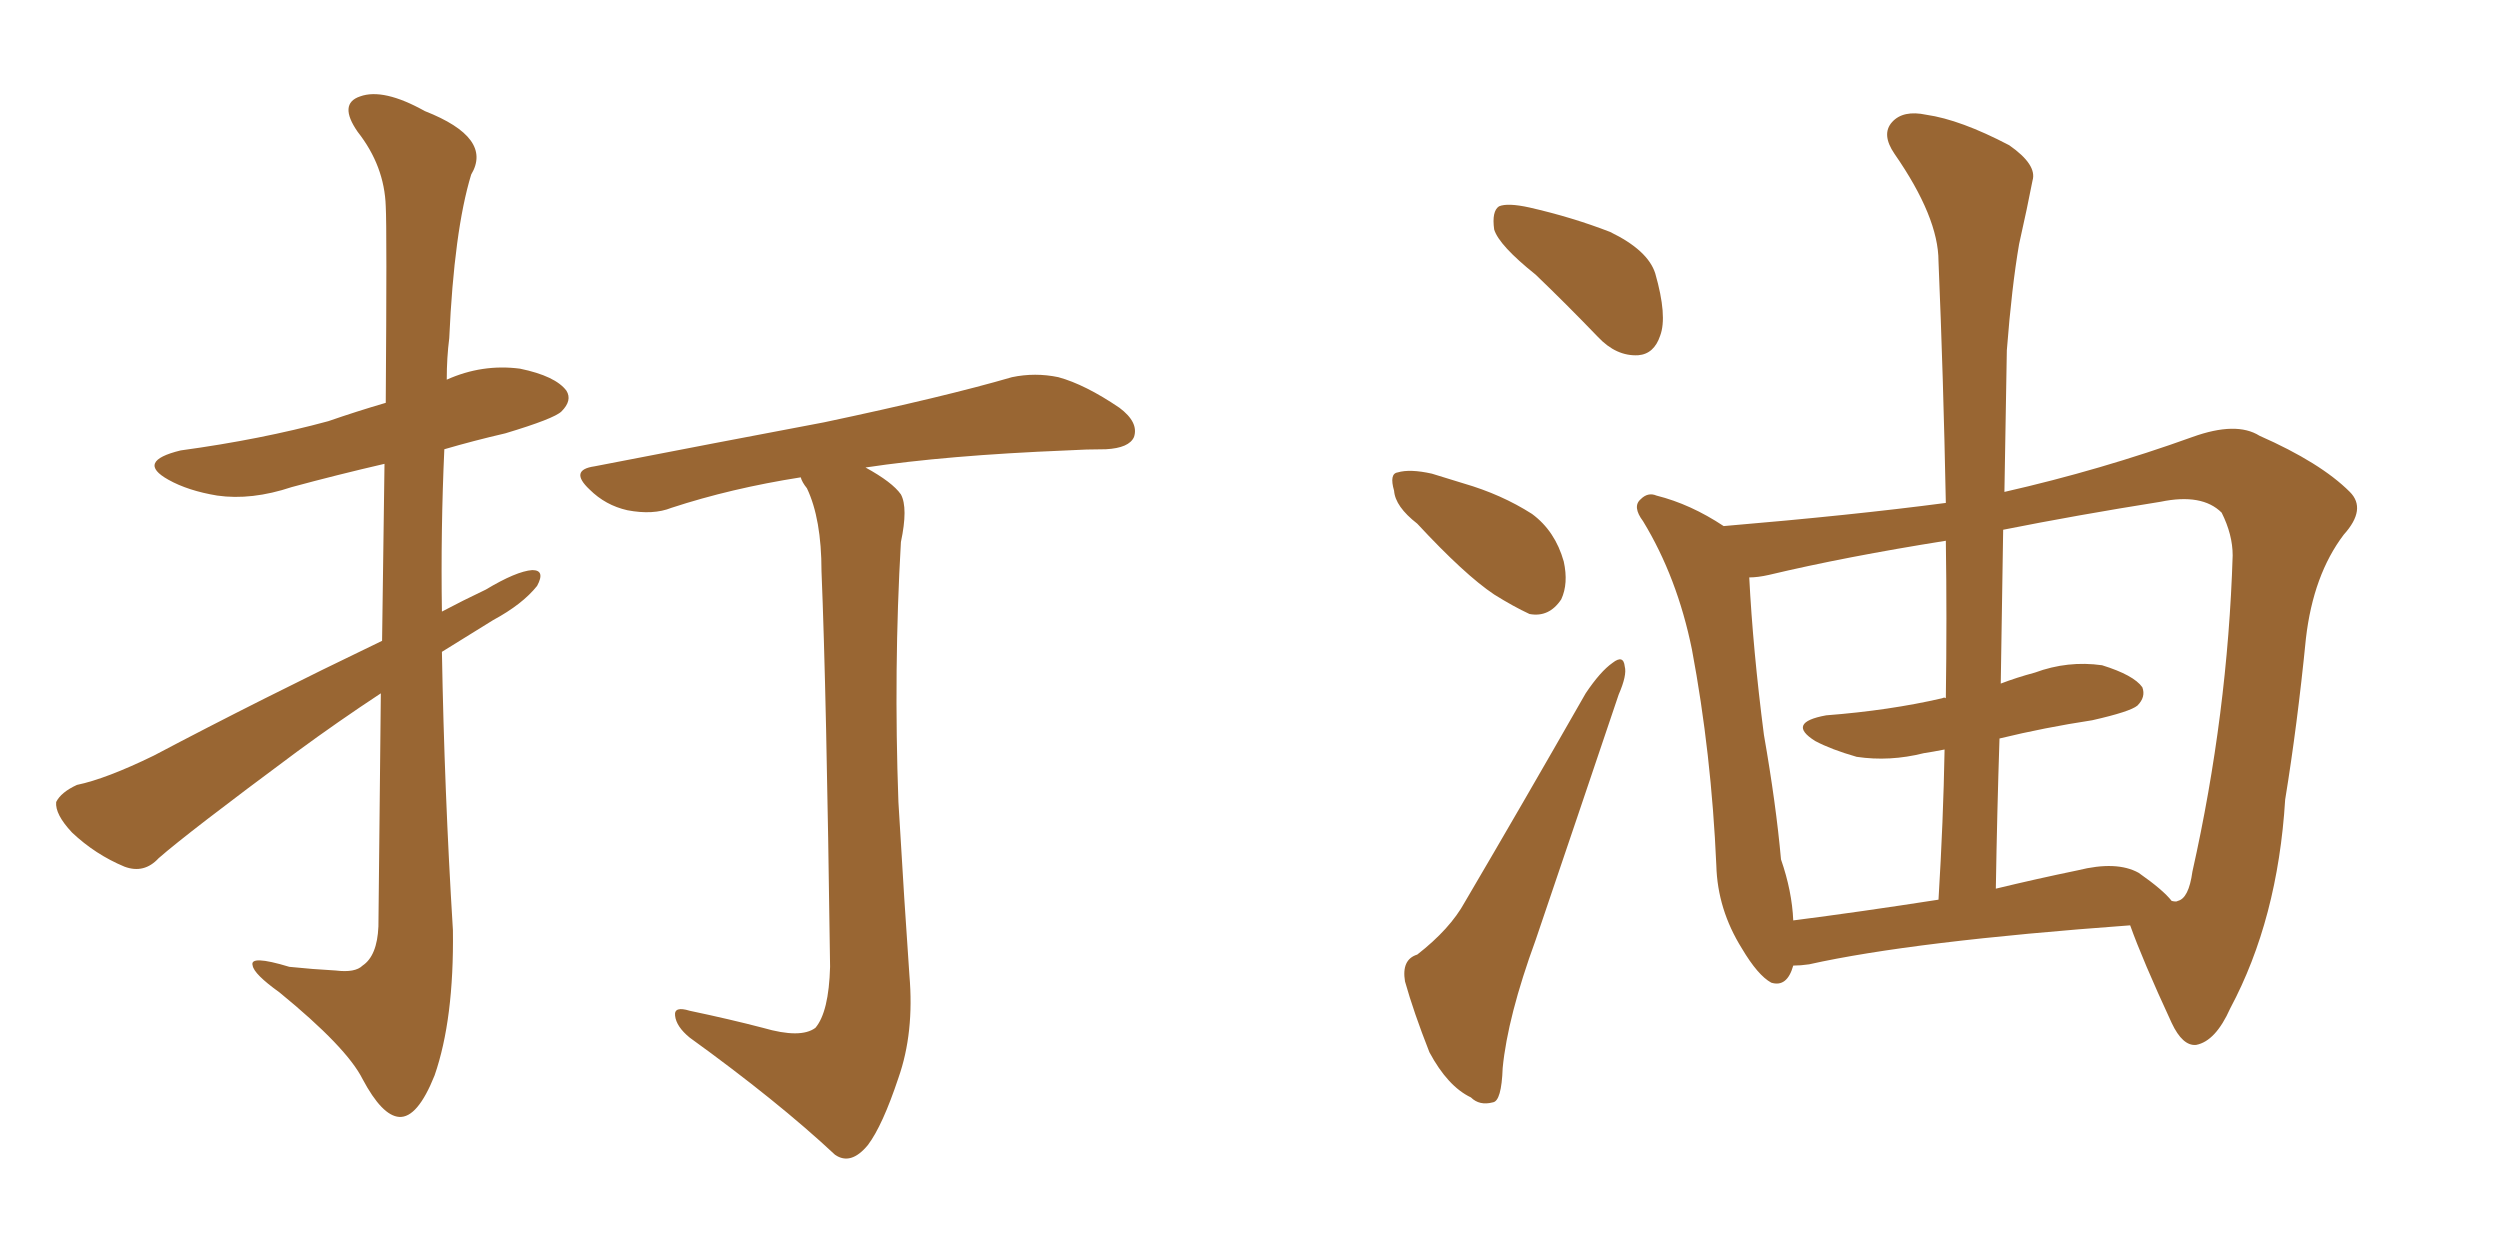 <svg xmlns="http://www.w3.org/2000/svg" xmlns:xlink="http://www.w3.org/1999/xlink" width="300" height="150"><path fill="#996633" padding="10" d="M45.70 83.20L45.70 83.20Q40.58 86.57 35.60 90.23L35.60 90.23Q22.56 99.90 19.04 102.98L19.04 102.98Q17.29 104.88 14.94 104.00L14.94 104.00Q11.43 102.54 8.64 99.90L8.64 99.90Q6.59 97.71 6.74 96.24L6.74 96.24Q7.32 95.07 9.23 94.19L9.23 94.19Q12.74 93.46 18.46 90.67L18.46 90.67Q31.20 83.94 45.85 76.90L45.85 76.90Q46.00 64.60 46.14 55.66L46.14 55.66Q40.43 56.98 35.01 58.45L35.01 58.45Q30.18 60.06 26.07 59.47L26.07 59.47Q22.56 58.89 20.21 57.57L20.21 57.57Q16.26 55.37 21.68 54.05L21.68 54.05Q31.35 52.73 39.40 50.54L39.40 50.54Q42.77 49.37 46.29 48.34L46.29 48.34Q46.44 27.39 46.29 24.76L46.29 24.76Q46.14 19.92 42.92 15.82L42.92 15.82Q40.58 12.45 43.21 11.57L43.21 11.57Q46.00 10.55 50.98 13.33L50.98 13.33Q59.18 16.55 56.54 20.95L56.54 20.95Q54.49 27.69 53.91 40.58L53.91 40.58Q53.61 42.92 53.61 45.56L53.61 45.56Q57.86 43.65 62.40 44.24L62.40 44.24Q66.65 45.12 67.97 46.88L67.97 46.88Q68.70 48.05 67.38 49.37L67.38 49.37Q66.50 50.24 60.64 52.00L60.64 52.00Q56.84 52.88 53.32 53.91L53.32 53.91Q52.88 63.57 53.03 73.39L53.03 73.39Q55.52 72.07 58.30 70.75L58.30 70.75Q61.96 68.55 63.87 68.41L63.87 68.41Q65.48 68.41 64.45 70.31L64.45 70.31Q62.70 72.51 59.18 74.41L59.18 74.41Q56.10 76.32 53.03 78.22L53.03 78.22Q53.32 94.92 54.35 111.62L54.35 111.62Q54.49 122.31 52.15 129.05L52.15 129.05Q50.10 134.18 47.90 134.03L47.90 134.03Q45.85 133.89 43.51 129.49L43.51 129.49Q41.60 125.68 33.54 119.09L33.54 119.09Q30.47 116.89 30.32 115.87L30.32 115.87Q29.88 114.55 34.72 116.02L34.72 116.02Q37.50 116.31 40.28 116.46L40.28 116.46Q42.63 116.75 43.51 115.87L43.51 115.87Q45.26 114.70 45.41 111.18L45.41 111.18Q45.56 95.65 45.70 83.20ZM91.55 123.34L91.55 123.34L91.55 123.34Q96.09 124.66 97.85 123.34L97.85 123.34Q99.46 121.44 99.61 116.02L99.61 116.02Q99.17 82.76 98.58 68.55L98.58 68.55Q98.58 62.26 96.83 58.59L96.83 58.59Q96.24 57.86 96.09 57.28L96.09 57.28Q87.74 58.59 80.57 60.94L80.57 60.94Q78.37 61.82 75.29 61.23L75.29 61.23Q72.66 60.64 70.75 58.74L70.75 58.74Q68.26 56.40 71.34 55.96L71.34 55.96Q86.43 53.03 98.88 50.68L98.88 50.68Q113.38 47.61 121.44 45.26L121.44 45.26Q124.22 44.68 127.00 45.26L127.00 45.26Q130.22 46.14 134.33 48.93L134.33 48.93Q136.67 50.68 136.08 52.44L136.08 52.44Q135.50 53.76 132.71 53.91L132.71 53.91Q130.37 53.91 128.03 54.05L128.03 54.05Q113.53 54.64 103.86 56.10L103.86 56.10Q107.08 57.86 108.11 59.33L108.11 59.33Q108.98 60.94 108.11 65.04L108.11 65.04Q107.23 80.27 107.81 96.24L107.81 96.24Q108.54 108.69 109.13 117.04L109.13 117.04Q109.72 123.93 107.81 129.35L107.81 129.35Q105.91 135.06 104.15 137.40L104.15 137.40Q102.10 139.89 100.20 138.57L100.20 138.57Q93.31 132.13 82.76 124.51L82.76 124.51Q81.15 123.19 81.01 121.88L81.01 121.88Q80.86 120.70 82.76 121.29L82.76 121.29Q87.60 122.31 91.55 123.34ZM184.28 32.96L184.28 32.96Q179.88 29.44 179.30 27.54L179.30 27.54Q179.00 25.34 179.88 24.76L179.88 24.76Q180.91 24.32 183.54 24.90L183.54 24.90Q188.67 26.07 193.21 27.83L193.21 27.83Q197.75 30.03 198.63 32.81L198.63 32.81Q200.10 37.94 199.22 40.28L199.22 40.28Q198.49 42.48 196.58 42.63L196.58 42.63Q193.95 42.77 191.75 40.43L191.75 40.43Q187.94 36.47 184.28 32.96ZM170.07 62.84L170.07 62.84Q167.43 60.79 167.29 58.89L167.29 58.89Q166.70 56.84 167.72 56.69L167.72 56.69Q169.19 56.25 171.83 56.84L171.83 56.84Q173.73 57.42 175.63 58.01L175.63 58.01Q180.18 59.33 183.84 61.67L183.84 61.67Q186.62 63.72 187.65 67.38L187.65 67.38Q188.23 70.02 187.35 71.92L187.35 71.92Q185.89 74.12 183.54 73.68L183.54 73.68Q181.64 72.80 179.30 71.34L179.30 71.34Q175.78 68.99 170.07 62.84ZM170.07 114.55L170.07 114.55Q174.02 111.47 175.78 108.25L175.78 108.25Q182.67 96.53 190.28 83.20L190.28 83.20Q192.04 80.57 193.51 79.54L193.51 79.54Q194.82 78.52 194.97 79.98L194.97 79.98Q195.26 81.01 194.24 83.35L194.24 83.35Q189.55 97.27 184.28 112.79L184.28 112.79Q180.91 122.02 180.32 128.17L180.32 128.17Q180.18 132.13 179.15 132.28L179.15 132.28Q177.54 132.71 176.51 131.69L176.51 131.69Q173.73 130.37 171.53 126.27L171.53 126.27Q169.63 121.44 168.60 117.77L168.60 117.77Q168.16 115.14 170.07 114.55ZM240.53 59.03L240.53 59.03Q252.10 56.40 263.09 52.44L263.09 52.44Q268.36 50.54 271.14 52.29L271.14 52.29Q278.47 55.52 281.98 59.03L281.98 59.03Q284.03 61.08 281.25 64.16L281.25 64.16Q277.59 68.99 276.71 76.61L276.71 76.61Q275.68 87.01 274.22 95.95L274.22 95.95Q273.34 110.30 267.63 121.00L267.63 121.00Q265.87 124.95 263.53 125.39L263.53 125.39Q261.91 125.54 260.60 122.75L260.60 122.75Q257.08 115.14 255.62 111.04L255.62 111.04Q229.54 112.94 217.09 115.72L217.09 115.72Q216.06 115.87 215.19 115.87L215.19 115.87Q214.45 118.51 212.55 117.92L212.55 117.92Q210.94 117.04 209.03 113.82L209.03 113.82Q206.10 109.13 205.96 103.86L205.96 103.86Q205.37 90.38 203.03 77.93L203.03 77.93Q201.27 69.29 197.17 62.55L197.17 62.55Q195.85 60.79 196.88 59.91L196.88 59.91Q197.75 59.03 198.78 59.47L198.78 59.47Q202.88 60.50 206.84 63.13L206.84 63.13Q222.36 61.82 233.50 60.35L233.50 60.35Q233.20 45.12 232.62 31.35L232.62 31.35Q232.62 26.07 227.34 18.46L227.34 18.46Q225.73 16.11 227.05 14.65L227.05 14.65Q228.37 13.18 231.15 13.77L231.15 13.77Q235.25 14.36 241.11 17.43L241.11 17.43Q244.48 19.78 243.90 21.68L243.90 21.68Q243.31 24.76 242.29 29.30L242.29 29.30Q241.41 34.42 240.82 42.04L240.82 42.04Q240.67 50.54 240.53 59.03ZM239.94 88.62L239.94 88.62Q239.65 97.41 239.50 106.64L239.50 106.64Q244.34 105.47 249.32 104.44L249.32 104.44Q254.00 103.27 256.64 104.74L256.64 104.74Q259.57 106.79 260.60 108.11L260.60 108.11Q261.18 108.25 261.33 108.11L261.33 108.11Q262.65 107.81 263.09 104.59L263.09 104.59Q267.33 85.69 267.92 66.65L267.92 66.65Q267.92 64.16 266.60 61.52L266.60 61.52Q264.26 59.18 259.28 60.21L259.28 60.21Q249.17 61.82 240.38 63.57L240.38 63.57Q240.23 72.66 240.09 82.03L240.09 82.03Q241.99 81.30 244.19 80.71L244.19 80.71Q248.14 79.25 252.25 79.83L252.25 79.83Q256.05 81.01 257.08 82.47L257.08 82.47Q257.52 83.64 256.49 84.67L256.49 84.67Q255.62 85.40 251.07 86.43L251.07 86.43Q245.36 87.30 239.94 88.62ZM233.50 83.79L233.50 83.79L233.50 83.79Q233.64 74.12 233.50 64.89L233.50 64.89Q221.48 66.80 212.26 68.99L212.26 68.99Q210.94 69.29 209.91 69.29L209.91 69.29Q210.35 77.93 211.67 88.18L211.67 88.18Q213.13 96.53 213.72 103.13L213.72 103.13Q215.04 106.93 215.19 110.45L215.19 110.45Q223.24 109.42 232.62 107.96L232.62 107.96Q233.20 98.44 233.35 89.94L233.35 89.94Q231.88 90.23 230.86 90.38L230.86 90.38Q226.76 91.41 222.80 90.82L222.80 90.82Q219.73 89.94 217.82 88.92L217.82 88.92Q214.31 86.72 219.14 85.84L219.14 85.84Q226.76 85.25 233.06 83.79L233.06 83.79Q233.35 83.64 233.50 83.79Z"/></svg>